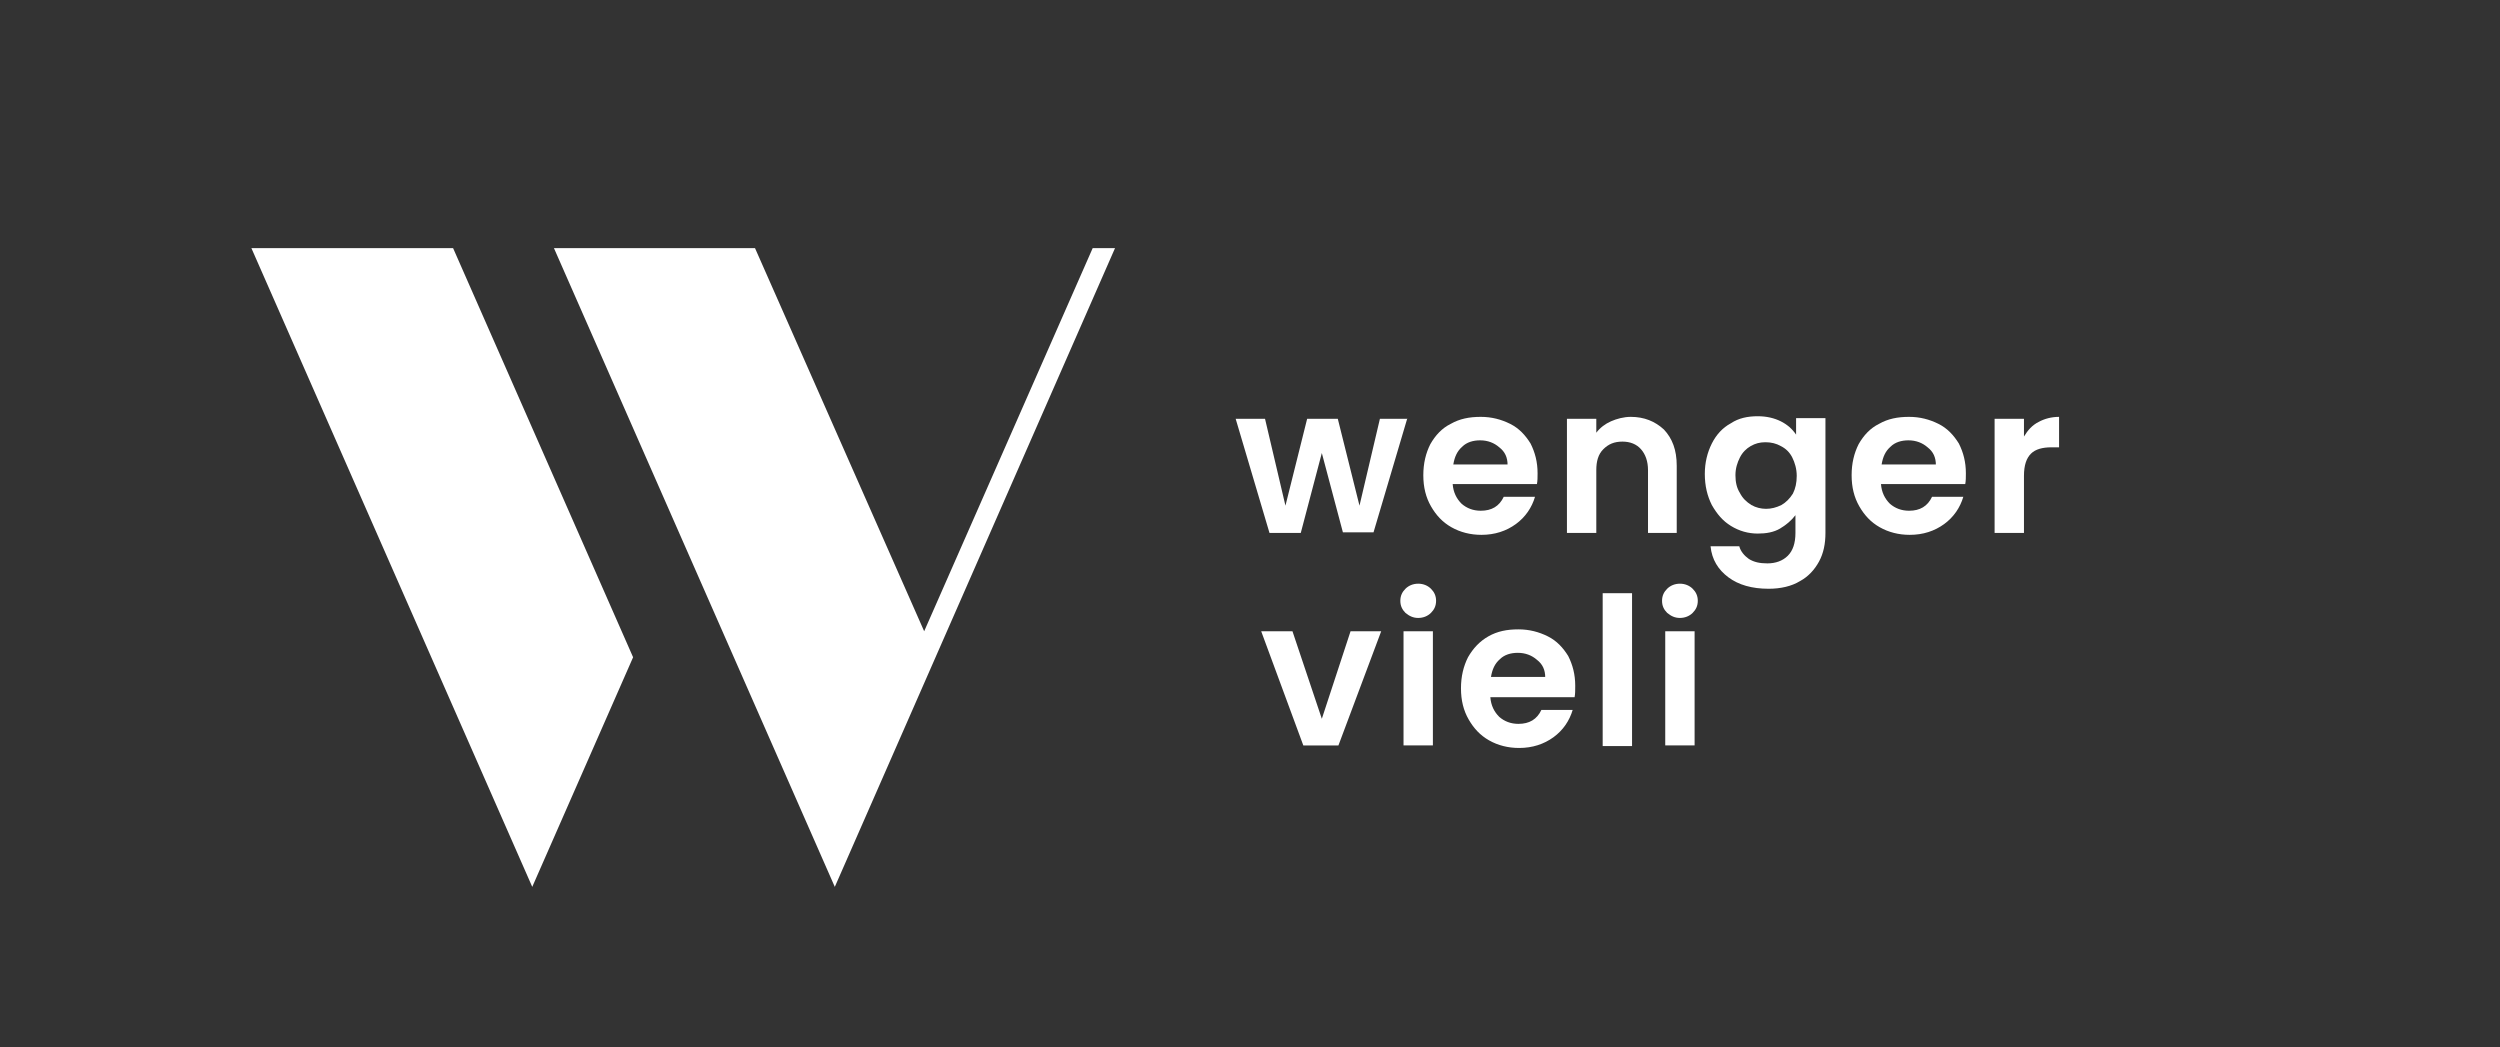 <svg width="358" height="150" viewBox="0 0 358 150" fill="none" xmlns="http://www.w3.org/2000/svg">
<rect x="0" y="0" width="358" height="150" fill="#333333" stroke="none"/>
<g clip-path="url(#clip0_510_315)">
<path d="M156.472 35.535L132.341 90.396L108.119 35.535H79.326L119.544 127L159.671 35.535H156.472Z" fill="white"/>
<path d="M64.884 35.535H36L76.218 127L90.66 94.12L64.884 35.535Z" fill="white"/>
<path d="M201.534 59.877L196.69 76.226H192.302L189.286 64.873L186.27 76.317H181.791L176.946 59.968H181.151L184.076 72.411L187.184 59.968H191.571L194.679 72.411L197.604 59.968H201.534V59.877Z" fill="white"/>
<path d="M220.089 69.323H208.024C208.115 70.504 208.572 71.412 209.304 72.139C210.035 72.775 210.949 73.138 212.046 73.138C213.6 73.138 214.696 72.502 215.336 71.14H219.815C219.358 72.684 218.444 74.046 217.073 75.045C215.702 76.044 214.057 76.59 212.137 76.59C210.583 76.59 209.121 76.226 207.841 75.499C206.561 74.773 205.647 73.774 204.916 72.502C204.185 71.231 203.819 69.777 203.819 68.052C203.819 66.326 204.185 64.873 204.825 63.601C205.556 62.329 206.47 61.33 207.75 60.694C209.029 59.968 210.4 59.695 212.046 59.695C213.6 59.695 214.971 60.059 216.25 60.694C217.53 61.33 218.444 62.329 219.175 63.51C219.815 64.782 220.181 66.144 220.181 67.779C220.181 68.324 220.181 68.869 220.089 69.323ZM215.885 66.598C215.885 65.508 215.519 64.691 214.696 64.055C213.965 63.419 213.051 63.056 211.954 63.056C210.949 63.056 210.035 63.328 209.395 63.964C208.664 64.6 208.298 65.418 208.115 66.507H215.885V66.598Z" fill="white"/>
<path d="M238.279 61.512C239.468 62.783 240.107 64.418 240.107 66.689V76.317H235.994V67.325C235.994 66.053 235.629 65.054 234.989 64.328C234.349 63.601 233.435 63.238 232.338 63.238C231.15 63.238 230.327 63.601 229.596 64.328C228.865 65.054 228.59 66.053 228.59 67.325V76.317H224.386V59.968H228.59V61.966C229.139 61.239 229.87 60.694 230.693 60.331C231.515 59.968 232.521 59.695 233.526 59.695C235.446 59.695 237 60.331 238.279 61.512Z" fill="white"/>
<path d="M255.006 60.331C255.92 60.785 256.651 61.421 257.2 62.239V59.877H261.404V76.317C261.404 77.861 261.13 79.224 260.49 80.404C259.851 81.585 258.936 82.584 257.748 83.22C256.56 83.947 255.006 84.31 253.269 84.31C250.893 84.31 248.973 83.765 247.511 82.675C246.048 81.585 245.134 80.132 244.952 78.224H249.065C249.248 78.951 249.796 79.587 250.436 80.041C251.167 80.495 251.99 80.677 253.087 80.677C254.275 80.677 255.28 80.314 256.012 79.587C256.743 78.86 257.108 77.77 257.108 76.317V73.774C256.56 74.5 255.829 75.136 254.915 75.681C254.001 76.226 252.904 76.408 251.716 76.408C250.344 76.408 249.065 76.044 247.877 75.318C246.688 74.591 245.866 73.592 245.134 72.32C244.495 71.049 244.129 69.596 244.129 67.87C244.129 66.235 244.495 64.782 245.134 63.51C245.774 62.239 246.688 61.239 247.877 60.604C248.973 59.877 250.253 59.605 251.716 59.605C252.995 59.605 254.092 59.877 255.006 60.331ZM256.651 65.508C256.286 64.782 255.737 64.237 255.006 63.873C254.366 63.51 253.635 63.328 252.812 63.328C251.99 63.328 251.35 63.51 250.71 63.873C250.07 64.237 249.522 64.782 249.156 65.508C248.791 66.235 248.516 67.052 248.516 68.052C248.516 69.051 248.699 69.868 249.156 70.595C249.522 71.321 250.07 71.866 250.801 72.32C251.441 72.684 252.173 72.865 252.904 72.865C253.635 72.865 254.366 72.684 255.097 72.32C255.737 71.957 256.286 71.412 256.743 70.686C257.108 69.959 257.291 69.141 257.291 68.142C257.291 67.143 257.017 66.235 256.651 65.508Z" fill="white"/>
<path d="M281.422 69.323H269.357C269.448 70.504 269.905 71.412 270.637 72.139C271.368 72.775 272.282 73.138 273.379 73.138C274.933 73.138 276.03 72.502 276.669 71.14H281.148C280.691 72.684 279.777 74.046 278.406 75.045C277.035 76.044 275.39 76.59 273.47 76.59C271.916 76.59 270.454 76.226 269.174 75.499C267.894 74.773 266.98 73.774 266.249 72.502C265.518 71.231 265.152 69.777 265.152 68.052C265.152 66.326 265.518 64.873 266.158 63.601C266.889 62.329 267.803 61.33 269.083 60.694C270.362 59.968 271.733 59.695 273.379 59.695C274.933 59.695 276.304 60.059 277.583 60.694C278.863 61.33 279.777 62.329 280.508 63.51C281.148 64.782 281.514 66.144 281.514 67.779C281.514 68.324 281.514 68.869 281.422 69.323ZM277.218 66.598C277.218 65.508 276.852 64.691 276.03 64.055C275.298 63.419 274.384 63.056 273.287 63.056C272.282 63.056 271.368 63.328 270.728 63.964C269.997 64.6 269.631 65.418 269.448 66.507H277.218V66.598Z" fill="white"/>
<path d="M291.934 60.422C292.757 59.968 293.762 59.695 294.859 59.695V64.055H293.762C292.482 64.055 291.477 64.328 290.837 64.963C290.197 65.599 289.832 66.598 289.832 68.142V76.317H285.627V59.968H289.832V62.511C290.38 61.603 291.02 60.876 291.934 60.422Z" fill="white"/>
<path d="M189.286 102.931L193.399 90.397H197.787L191.663 106.746H186.635L180.603 90.397H185.081L189.286 102.931Z" fill="white"/>
<path d="M201.26 87.762C200.803 87.308 200.528 86.763 200.528 86.036C200.528 85.31 200.803 84.765 201.26 84.311C201.717 83.856 202.356 83.584 203.088 83.584C203.819 83.584 204.459 83.856 204.916 84.311C205.373 84.765 205.647 85.31 205.647 86.036C205.647 86.763 205.373 87.308 204.916 87.762C204.459 88.216 203.819 88.489 203.088 88.489C202.356 88.489 201.808 88.216 201.26 87.762ZM205.19 90.396V106.745H200.985V90.396H205.19Z" fill="white"/>
<path d="M225.482 99.843H213.417C213.508 101.023 213.965 101.932 214.696 102.658C215.427 103.294 216.341 103.658 217.438 103.658C218.992 103.658 220.089 103.022 220.729 101.659H225.208C224.751 103.203 223.837 104.566 222.466 105.565C221.095 106.564 219.449 107.109 217.53 107.109C215.976 107.109 214.513 106.746 213.234 106.019C211.954 105.292 211.04 104.293 210.309 103.022C209.578 101.75 209.212 100.297 209.212 98.571C209.212 96.845 209.578 95.392 210.217 94.121C210.949 92.849 211.863 91.85 213.142 91.123C214.422 90.397 215.793 90.124 217.438 90.124C218.992 90.124 220.363 90.487 221.643 91.123C222.923 91.759 223.837 92.758 224.568 93.939C225.208 95.21 225.573 96.573 225.573 98.208C225.573 98.844 225.573 99.389 225.482 99.843ZM221.277 97.027C221.277 95.937 220.912 95.12 220.089 94.484C219.358 93.848 218.444 93.485 217.347 93.485C216.341 93.485 215.427 93.757 214.788 94.393C214.056 95.029 213.691 95.846 213.508 96.936H221.277V97.027Z" fill="white"/>
<path d="M233.709 84.946V106.836H229.504V84.946H233.709Z" fill="white"/>
<path d="M238.736 87.762C238.279 87.308 238.005 86.763 238.005 86.036C238.005 85.31 238.279 84.765 238.736 84.311C239.193 83.856 239.833 83.584 240.564 83.584C241.295 83.584 241.935 83.856 242.392 84.311C242.849 84.765 243.124 85.31 243.124 86.036C243.124 86.763 242.849 87.308 242.392 87.762C241.935 88.216 241.295 88.489 240.564 88.489C239.833 88.489 239.285 88.216 238.736 87.762ZM242.667 90.396V106.745H238.462V90.396H242.667Z" fill="white"/>
</g>
<defs>
<clipPath id="clip0_510_315">
<rect width="285" height="103" fill="white" transform="translate(36 24)"/>
</clipPath>
</defs>
</svg>
